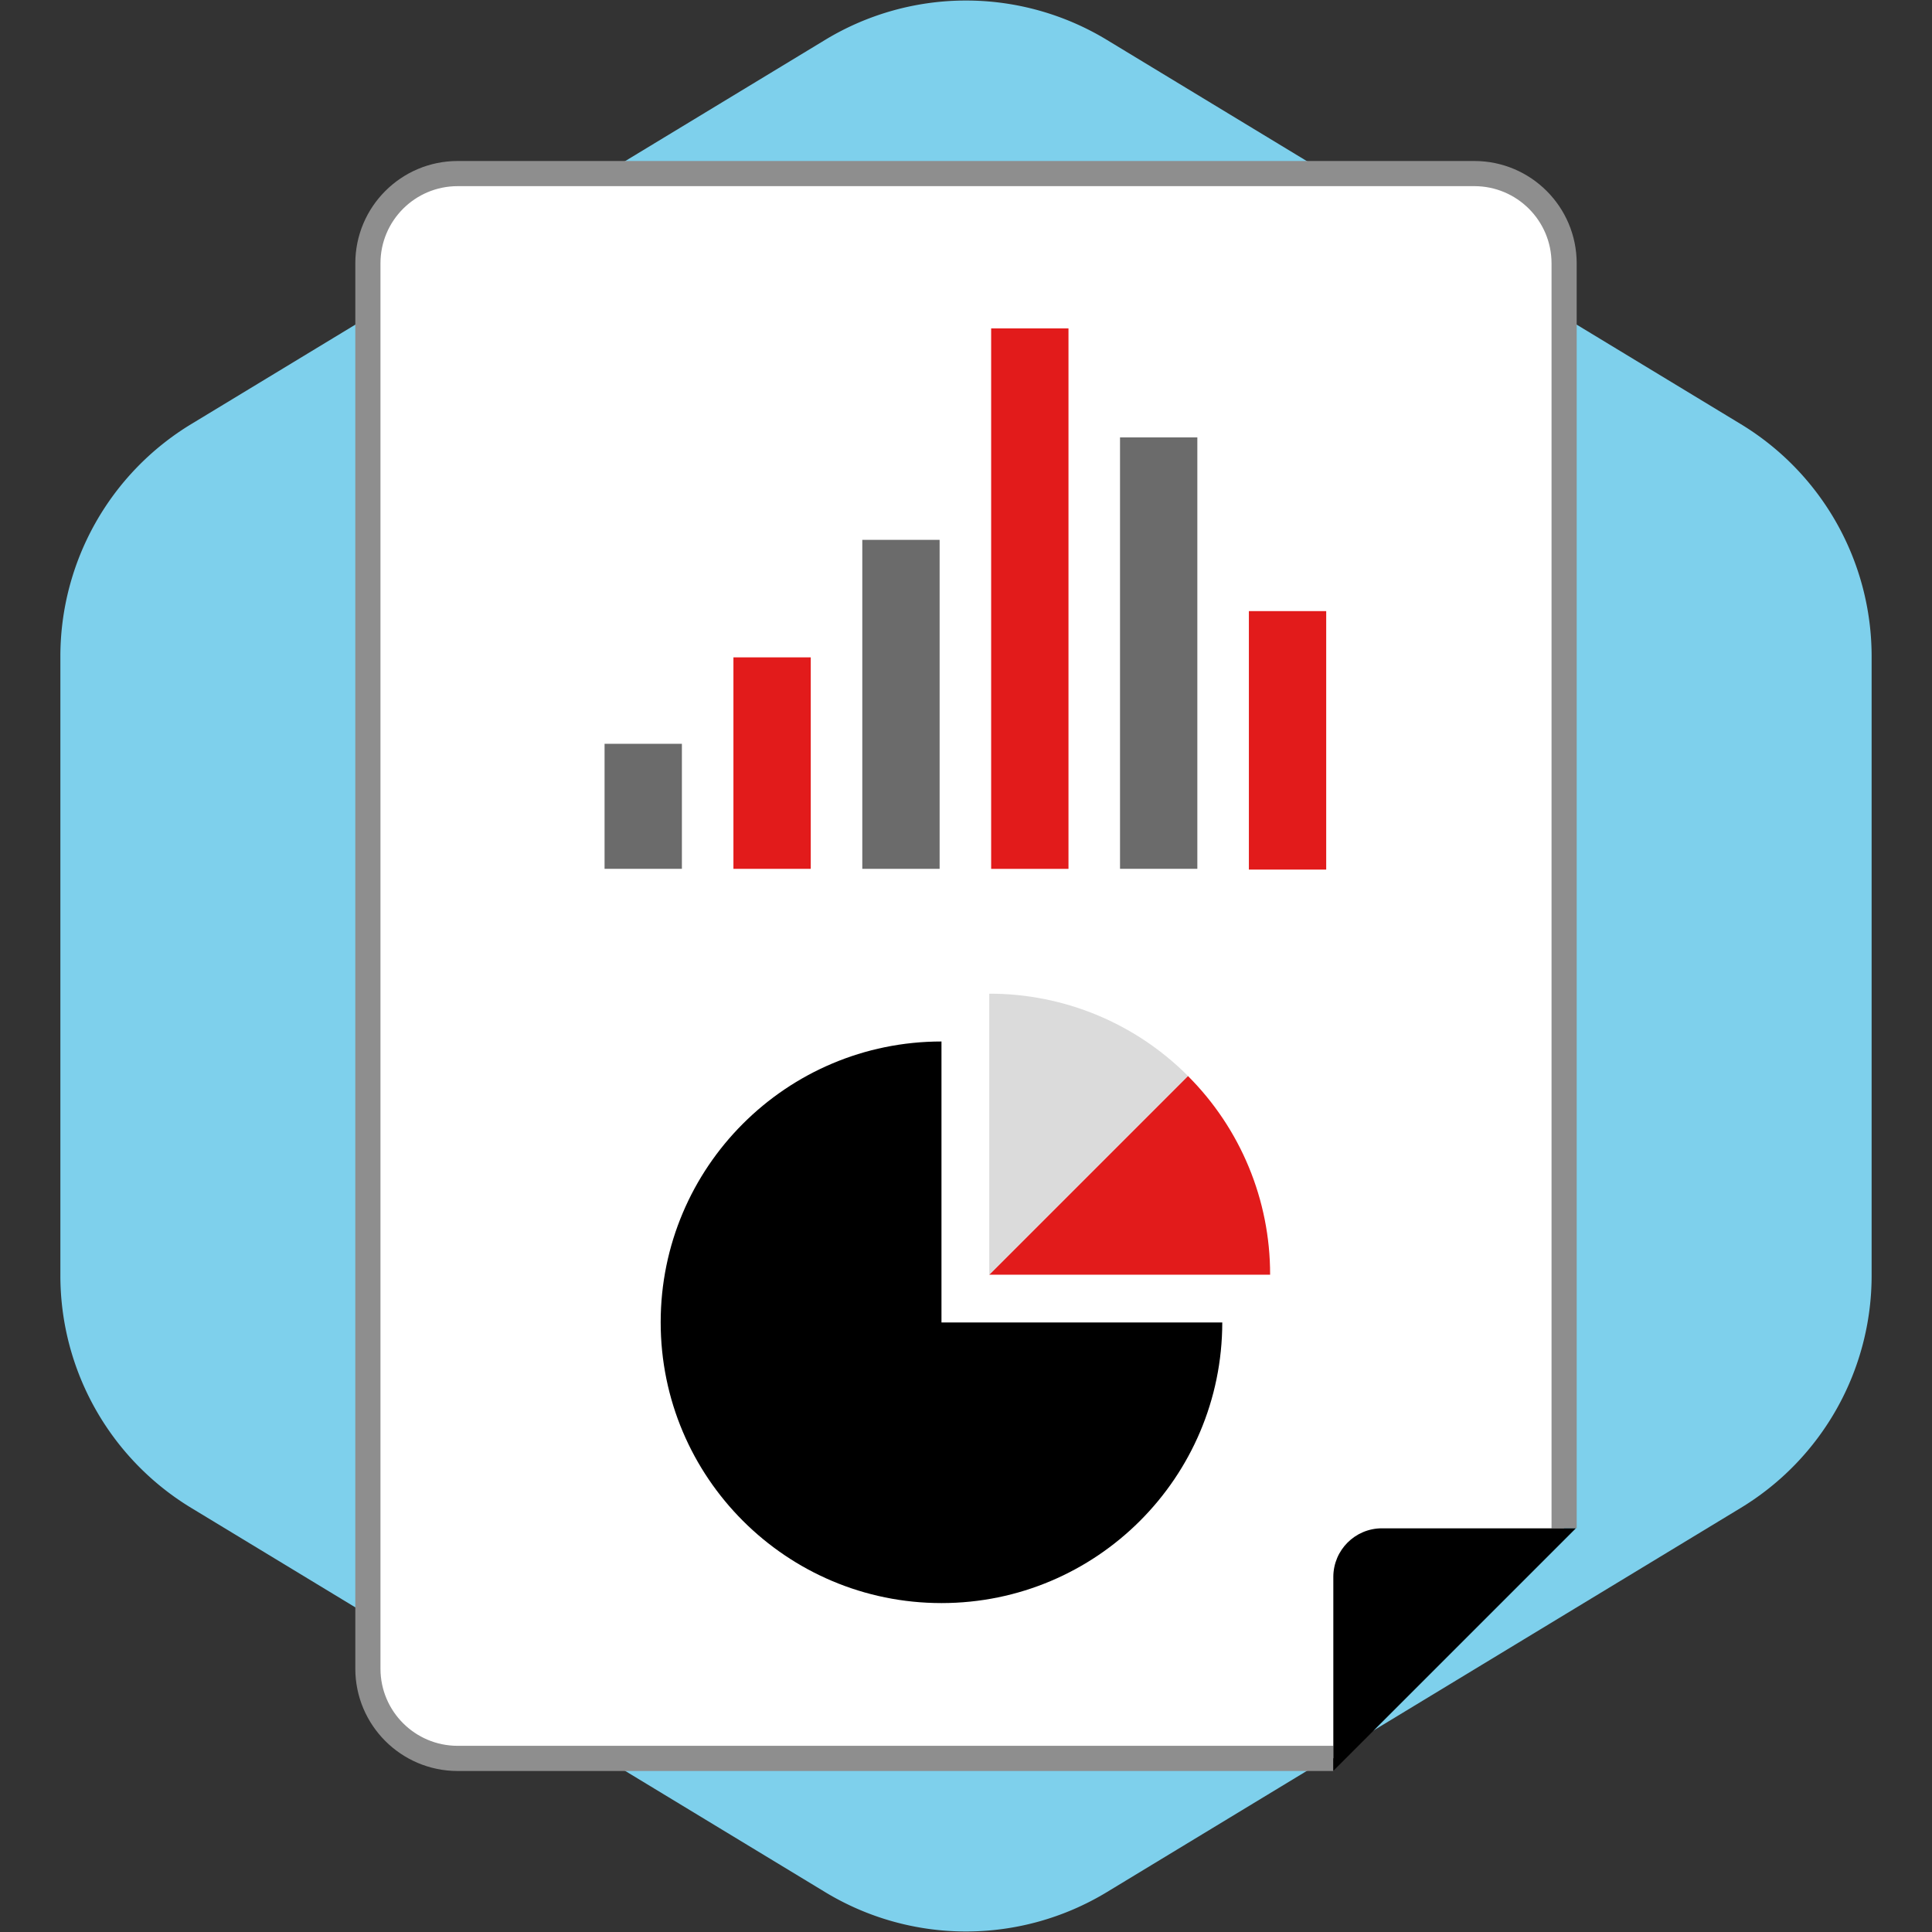 <!DOCTYPE svg PUBLIC "-//W3C//DTD SVG 1.1//EN" "http://www.w3.org/Graphics/SVG/1.1/DTD/svg11.dtd">
<!-- Uploaded to: SVG Repo, www.svgrepo.com, Transformed by: SVG Repo Mixer Tools -->
<svg version="1.1" id="Layer_1" xmlns="http://www.w3.org/2000/svg" xmlns:xlink="http://www.w3.org/1999/xlink" viewBox="-51.2 -51.2 614.40 614.40" xml:space="preserve" width="800px" height="800px" fill="#000000">
<rect x="-51.2" y="-51.2" width="614.40" height="614.40" fill="#333333" stroke="none"/>
<g id="SVGRepo_bgCarrier" stroke-width="0">
<path transform="translate(-51.2, -51.2), scale(38.4)" fill="#7ed0ec" d="M9.166.33a2.25 2.25 0 00-2.332 0l-5.25 3.182A2.25 2.25 0 00.5 5.436v5.128a2.25 2.25 0 001.084 1.924l5.25 3.182a2.25 2.25 0 002.332 0l5.25-3.182a2.25 2.25 0 001.084-1.924V5.436a2.25 2.25 0 00-1.084-1.924L9.166.33z" strokewidth="0"/>
</g>
<g id="SVGRepo_tracerCarrier" stroke-linecap="round" stroke-linejoin="round"/>
<g id="SVGRepo_iconCarrier"> <path style="fill:#FFFFFF;" d="M372.814,508H94.311c-15.731-0.044-28.473-12.786-28.518-28.518V32.517 C65.838,16.786,78.58,4.044,94.311,4h323.378c15.731,0.044,28.473,12.786,28.518,28.518v402.306"/> <path style="fill:#8E8E8E;" d="M372.814,512H94.319c-17.954-0.022-32.503-14.571-32.525-32.525V32.517 C61.821,14.566,76.368,0.022,94.319,0h323.37c17.947,0.027,32.49,14.57,32.517,32.517v402.298h-7.999V32.517 c-0.018-13.534-10.984-24.5-24.518-24.518H94.319C80.783,8.012,69.811,18.98,69.794,32.517v446.958 c0.018,13.534,10.984,24.5,24.518,24.518h278.502L372.814,512L372.814,512z"/> <rect x="182.04" y="157.85" style="fill:#E21B1B;" width="24.59" height="67.25"/> <g> <rect x="141.06" y="185.34" style="fill:#6B6B6B;" width="24.59" height="39.756"/> <rect x="223.02" y="120.48" style="fill:#6B6B6B;" width="24.59" height="104.62"/> </g> <rect x="264" y="53.23" style="fill:#E21B1B;" width="24.59" height="171.88"/> <rect x="304.98" y="87.9" style="fill:#6B6B6B;" width="24.59" height="137.19"/> <rect x="345.96" y="143.14" style="fill:#E21B1B;" width="24.59" height="82.2"/> <path d="M248.201,280.006c-49.316,0-89.296,39.979-89.296,89.296s39.979,89.296,89.296,89.296c49.295,0,89.264-39.945,89.296-89.24 h-89.296L248.201,280.006L248.201,280.006z"/> <path style="fill:#E21B1B;" d="M326.578,290.981l-63.194,63.194h89.327v-0.072C352.735,330.425,343.332,307.712,326.578,290.981z"/> <path style="fill:#DBDBDB;" d="M263.4,264.807v89.36l63.194-63.194C309.859,274.176,287.109,264.757,263.4,264.807z"/> <path d="M372.814,450.246v61.707l77.129-77.129H388.26C379.743,434.837,372.839,441.73,372.814,450.246z"/> </g>
</svg>